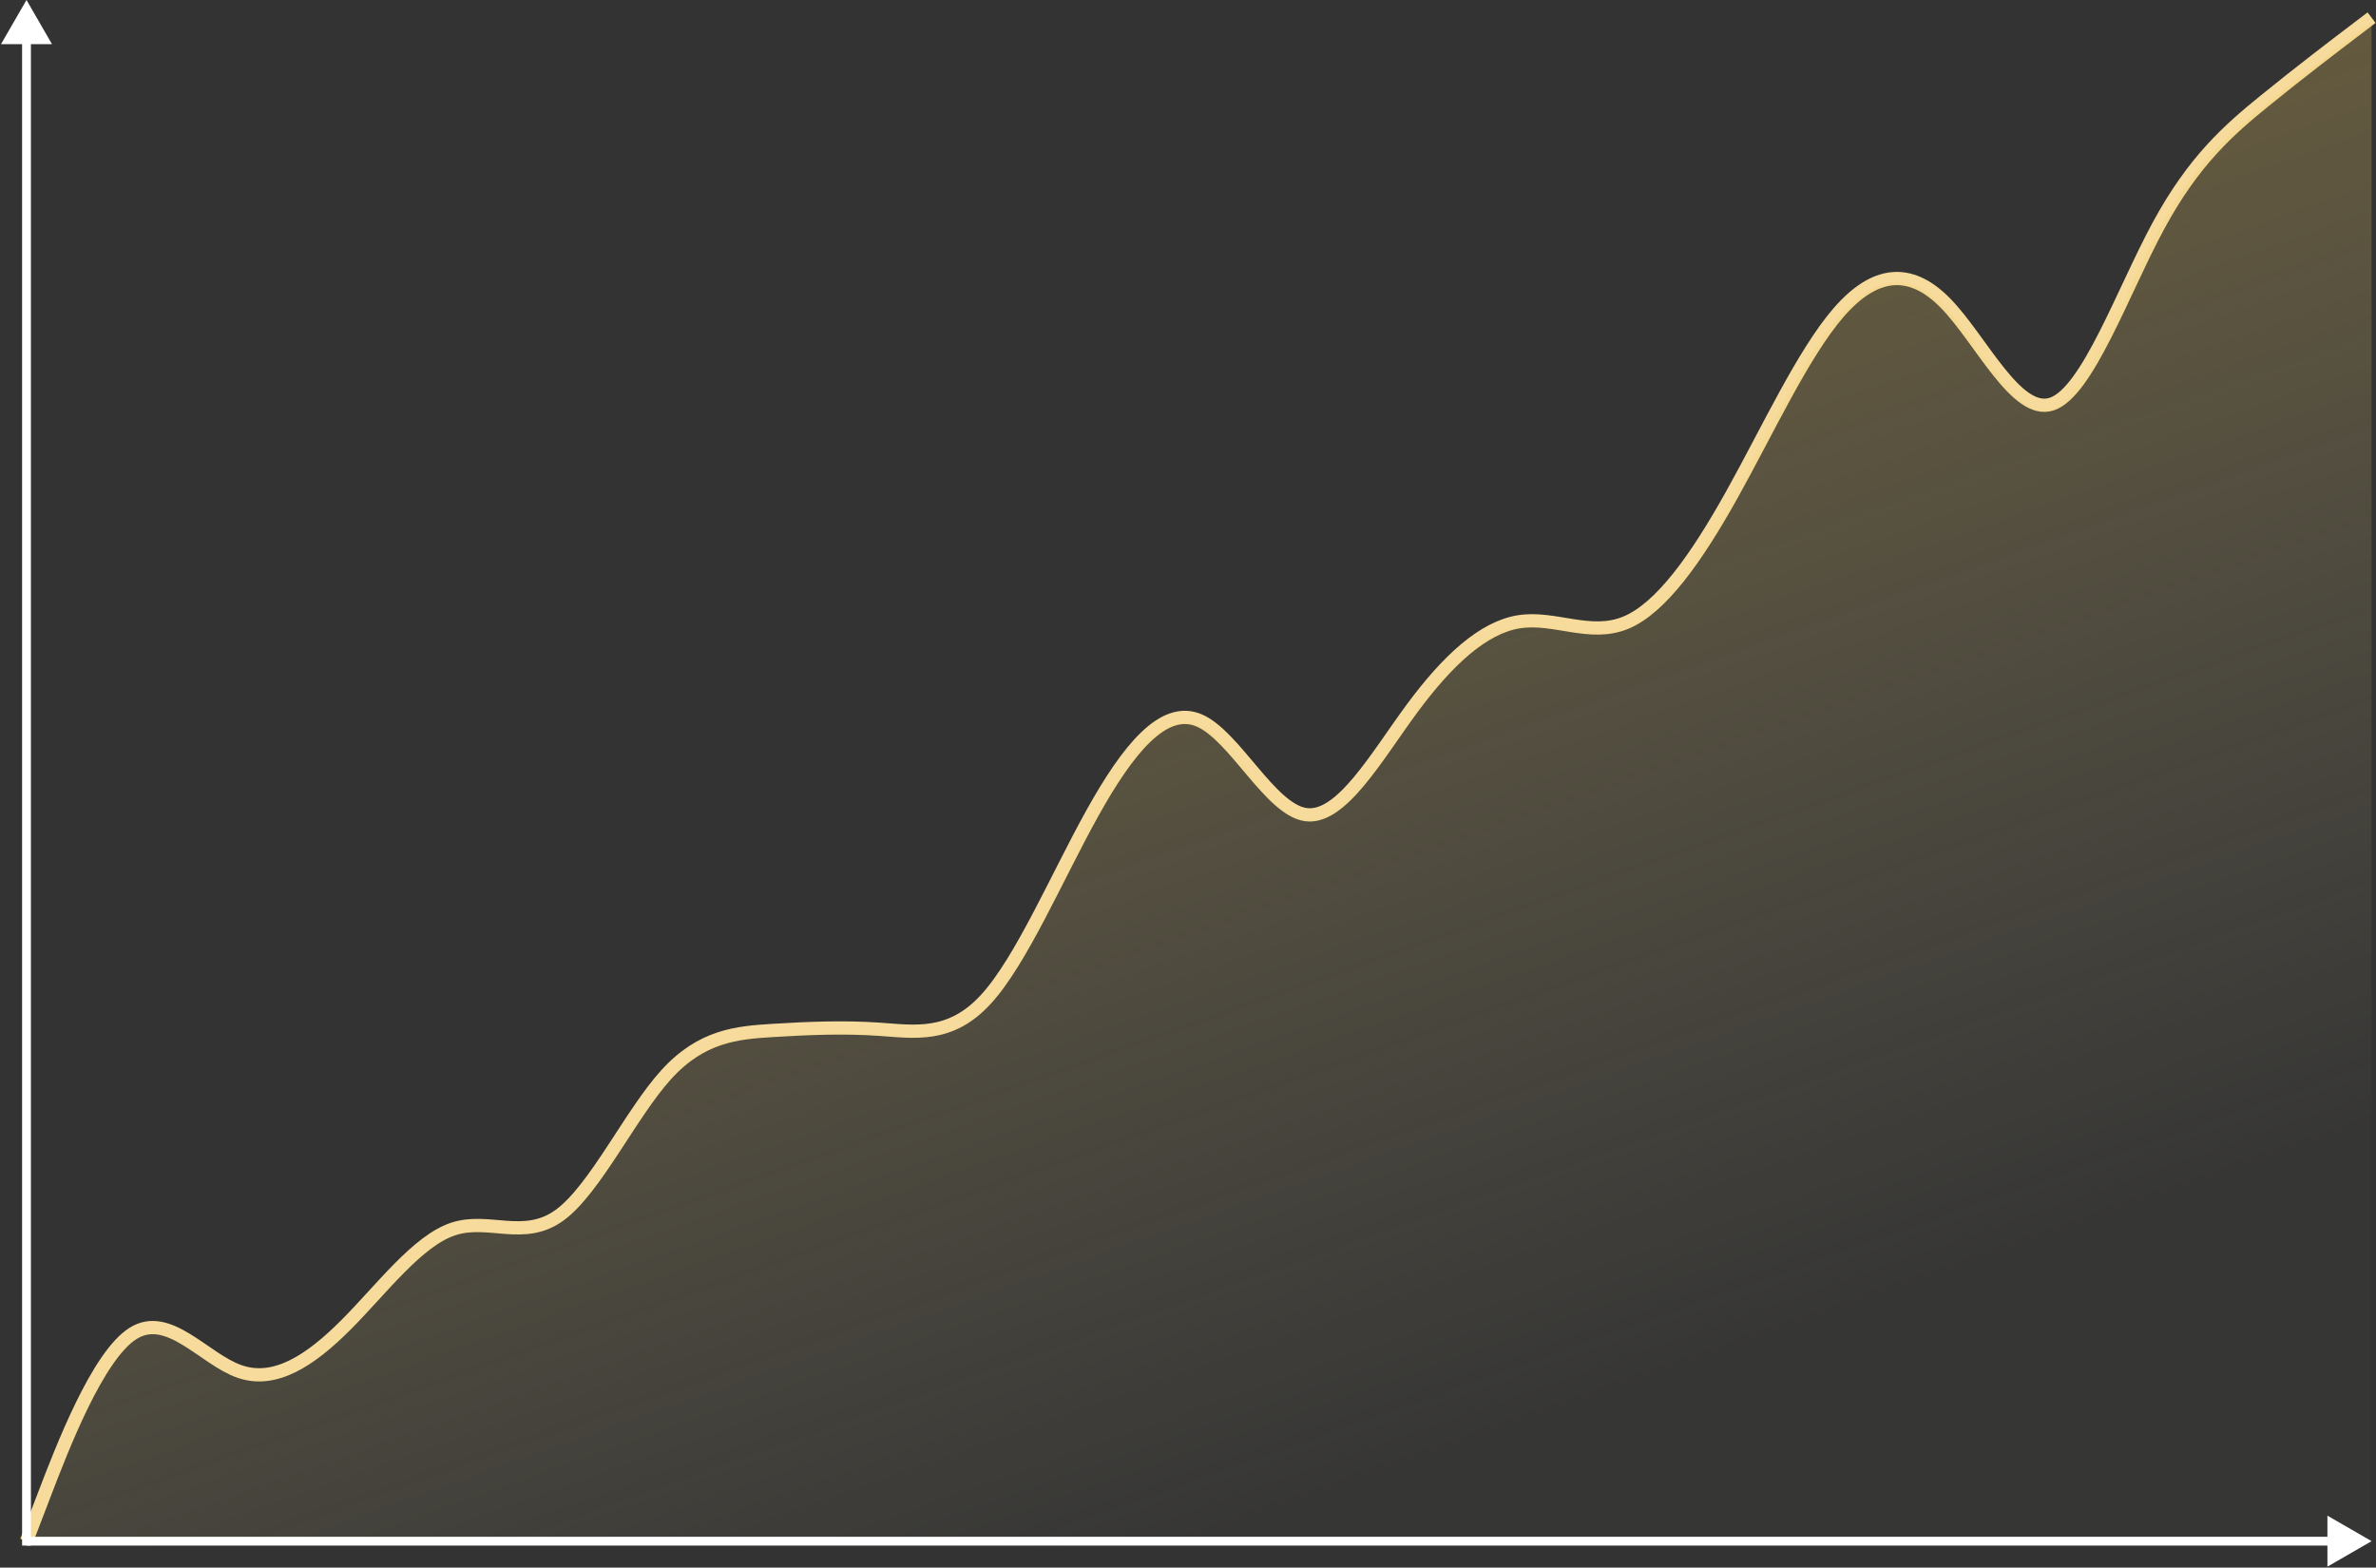 <?xml version="1.0" encoding="UTF-8"?> <svg xmlns="http://www.w3.org/2000/svg" width="538" height="355" viewBox="0 0 538 355" fill="none"><rect x="0" y="0" width="538" height="355" fill="#333333" stroke="none"/> <path d="M537 4L532.977 7.058C528.955 10.115 520.909 16.23 512.864 22.768C504.818 29.306 496.773 36.266 488.727 51.143C480.682 66.02 472.636 88.815 464.591 91.499C456.545 94.183 448.5 76.757 440.455 68.583C432.409 60.41 424.364 61.488 416.318 70.77C408.273 80.052 400.227 97.537 392.182 111.965C384.136 126.393 376.091 137.764 368.045 141.045C360 144.326 351.955 139.516 343.909 140.807C335.864 142.097 327.818 149.489 319.773 160.376C311.727 171.264 303.682 185.649 295.636 184.467C287.591 183.286 279.545 166.539 271.5 163.132C263.455 159.725 255.409 169.658 247.364 184.112C239.318 198.566 231.273 217.541 223.227 226.308C215.182 235.075 207.136 233.633 199.091 233.078C191.045 232.523 183 232.854 174.955 233.352C166.909 233.85 158.864 234.513 150.818 243.392C142.773 252.27 134.727 269.363 126.682 275.202C118.636 281.042 110.591 275.629 102.545 278.334C94.5 281.039 86.455 291.863 78.409 299.946C70.364 308.029 62.318 313.372 54.273 310.59C46.227 307.808 38.182 296.902 30.136 301.95C22.091 306.998 14.046 327.999 10.023 338.499L6 349" stroke="#F6DB9C" stroke-width="3"></path> <path d="M532.977 8.058L537 5V350H6L10.023 339.499C14.046 328.999 22.091 307.998 30.136 302.95C38.182 297.902 46.227 308.809 54.273 311.59C62.318 314.372 70.364 309.029 78.409 300.946C86.455 292.863 94.5 282.039 102.545 279.334C110.591 276.629 118.636 282.042 126.682 276.202C134.727 270.363 142.773 253.27 150.818 244.392C158.864 235.513 166.909 234.85 174.955 234.352C183 233.854 191.045 233.523 199.091 234.078C207.136 234.633 215.182 236.075 223.227 227.308C231.273 218.541 239.318 199.566 247.364 185.112C255.409 170.658 263.455 160.725 271.5 164.132C279.545 167.539 287.591 184.286 295.636 185.467C303.682 186.649 311.727 172.264 319.773 161.376C327.818 150.489 335.864 143.097 343.909 141.807C351.955 140.516 360 145.326 368.045 142.045C376.091 138.764 384.136 127.393 392.182 112.965C400.227 98.537 408.273 81.052 416.318 71.77C424.364 62.488 432.409 61.41 440.455 69.583C448.5 77.757 456.545 95.183 464.591 92.499C472.636 89.815 480.682 67.02 488.727 52.143C496.773 37.266 504.818 30.306 512.864 23.768C520.909 17.231 528.954 11.115 532.977 8.058L532.977 8.058Z" fill="url(#paint0_linear_27_2040)" fill-opacity="0.25"></path> <path d="M537 349L527 343.226V354.774L537 349ZM6 350L528 350V348L6 348V350Z" fill="white"></path> <path d="M6 0L0.226 10H11.774L6 0ZM7 350L7 9H5L5 350H7Z" fill="white"></path> <defs> <linearGradient id="paint0_linear_27_2040" x1="226.316" y1="119" x2="303.98" y2="338.647" gradientUnits="userSpaceOnUse"> <stop stop-color="#F3CB60"></stop> <stop offset="1" stop-color="#FFEFAF" stop-opacity="0.06"></stop> </linearGradient> </defs> </svg> 